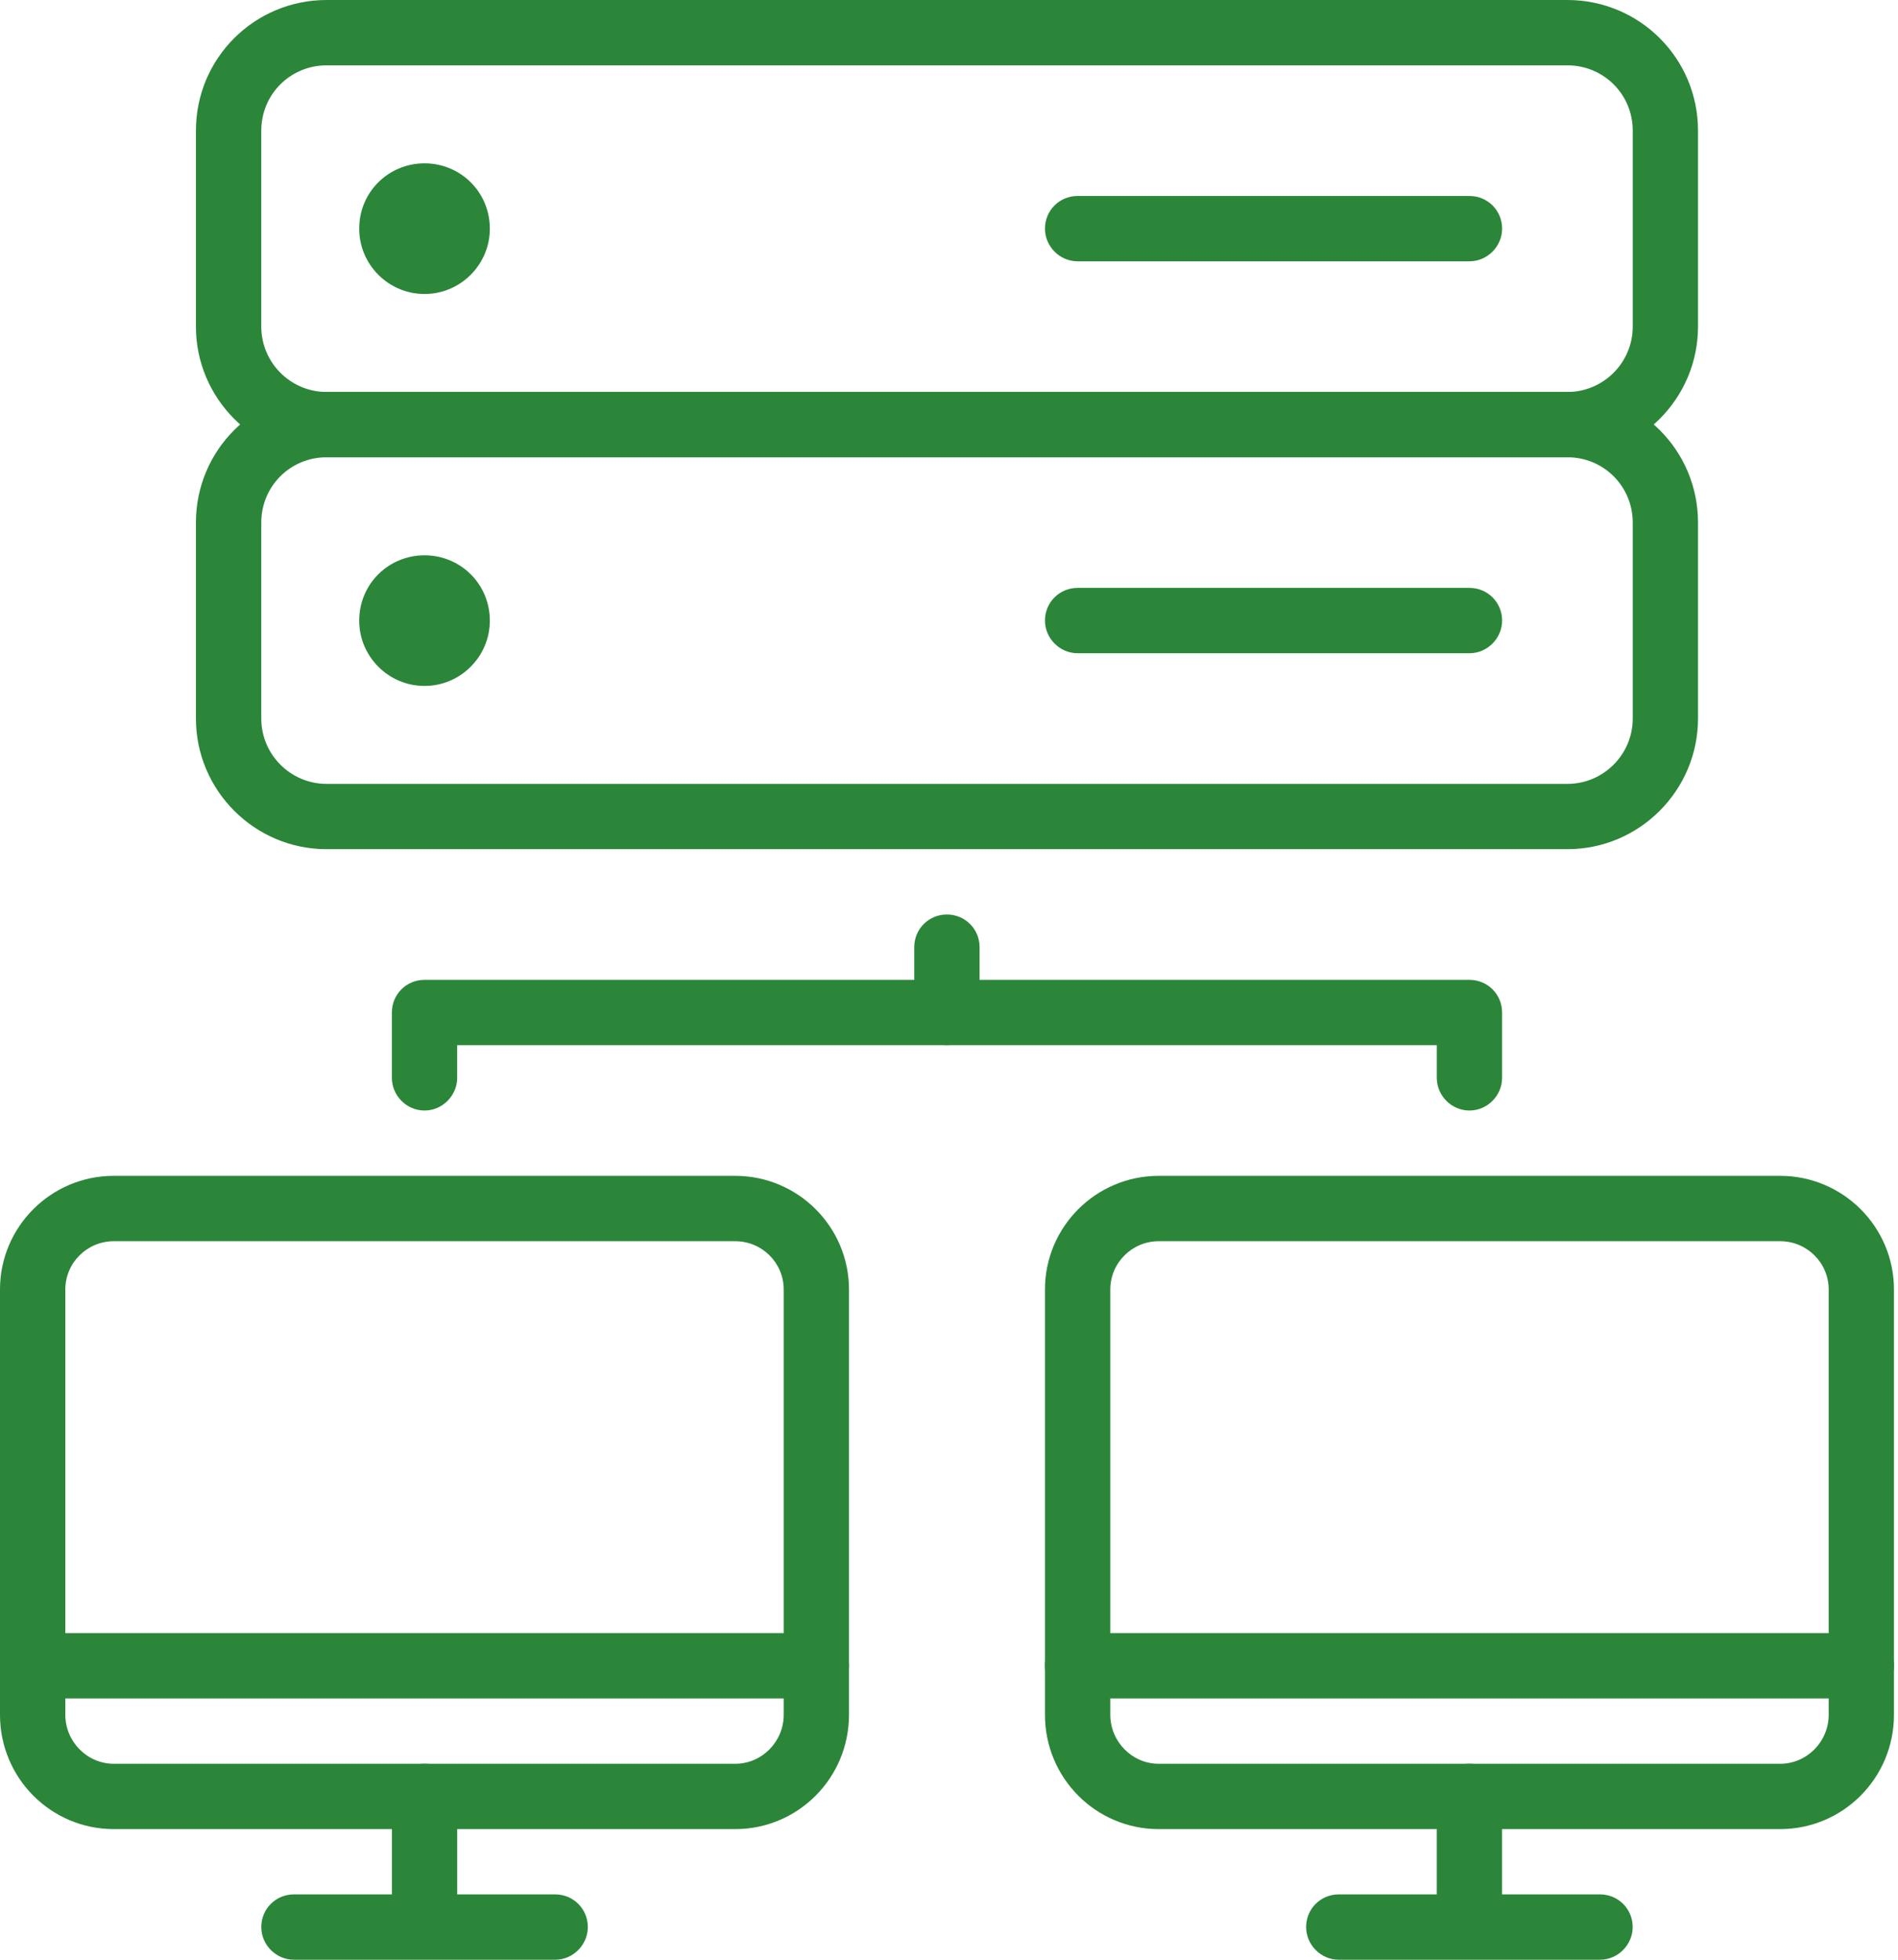<svg width="62" height="64" viewBox="0 0 62 64" fill="none" xmlns="http://www.w3.org/2000/svg">
<path fill-rule="evenodd" clip-rule="evenodd" d="M48.001 36.267C47.41 36.267 46.934 35.776 46.934 35.2V34.133H14.934V35.2C14.934 35.776 14.456 36.267 13.867 36.267C13.277 36.267 12.801 35.776 12.801 35.2V33.067C12.801 32.469 13.277 32 13.867 32H48.001C48.59 32 49.067 32.469 49.067 33.067V35.2C49.067 35.776 48.59 36.267 48.001 36.267Z" fill="#2B8639"/>
<path fill-rule="evenodd" clip-rule="evenodd" d="M30.932 34.132C30.341 34.132 29.865 33.641 29.865 33.065V30.932C29.865 30.335 30.341 29.865 30.932 29.865C31.521 29.865 31.999 30.335 31.999 30.932V33.065C31.999 33.641 31.521 34.132 30.932 34.132Z" fill="#2B8639"/>
<path fill-rule="evenodd" clip-rule="evenodd" d="M3.717 40.535C2.845 40.535 2.134 41.239 2.134 42.113V56.001C2.134 56.876 2.845 57.601 3.717 57.601H24.016C24.891 57.601 25.601 56.876 25.601 56.001V42.113C25.601 41.239 24.891 40.535 24.016 40.535H3.717ZM24.015 59.734H3.716C1.666 59.734 0 58.07 0 56V42.112C0 40.064 1.666 38.4 3.716 38.4H24.015C26.065 38.4 27.733 40.064 27.733 42.112V56C27.733 58.07 26.065 59.734 24.015 59.734Z" fill="#2B8639"/>
<path fill-rule="evenodd" clip-rule="evenodd" d="M26.667 55.467H1.067C0.476 55.467 0 54.977 0 54.401C0 53.803 0.476 53.334 1.067 53.334H26.667C27.256 53.334 27.733 53.803 27.733 54.401C27.733 54.977 27.256 55.467 26.667 55.467Z" fill="#2B8639"/>
<path fill-rule="evenodd" clip-rule="evenodd" d="M18.135 64H9.602C9.011 64 8.535 63.509 8.535 62.933C8.535 62.336 9.011 61.866 9.602 61.866H12.802V58.666C12.802 58.069 13.278 57.6 13.868 57.6C14.457 57.6 14.935 58.069 14.935 58.666V61.866H18.135C18.724 61.866 19.202 62.336 19.202 62.933C19.202 63.509 18.724 64 18.135 64Z" fill="#2B8639"/>
<path fill-rule="evenodd" clip-rule="evenodd" d="M37.852 40.535C36.98 40.535 36.269 41.239 36.269 42.113V56.001C36.269 56.876 36.98 57.601 37.852 57.601H58.151C59.025 57.601 59.736 56.876 59.736 56.001V42.113C59.736 41.239 59.025 40.535 58.151 40.535H37.852ZM58.15 59.734H37.851C35.801 59.734 34.135 58.07 34.135 56V42.112C34.135 40.064 35.801 38.4 37.851 38.4H58.15C60.2 38.4 61.868 40.064 61.868 42.112V56C61.868 58.07 60.2 59.734 58.15 59.734Z" fill="#2B8639"/>
<path fill-rule="evenodd" clip-rule="evenodd" d="M60.801 55.467H35.201C34.611 55.467 34.135 54.977 34.135 54.401C34.135 53.803 34.611 53.334 35.201 53.334H60.801C61.39 53.334 61.868 53.803 61.868 54.401C61.868 54.977 61.39 55.467 60.801 55.467Z" fill="#2B8639"/>
<path fill-rule="evenodd" clip-rule="evenodd" d="M52.266 64H43.733C43.142 64 42.666 63.509 42.666 62.933C42.666 62.336 43.142 61.866 43.733 61.866H46.933V58.666C46.933 58.069 47.408 57.6 47.999 57.6C48.588 57.6 49.066 58.069 49.066 58.666V61.866H52.266C52.855 61.866 53.333 62.336 53.333 62.933C53.333 63.509 52.855 64 52.266 64Z" fill="#2B8639"/>
<path fill-rule="evenodd" clip-rule="evenodd" d="M10.668 2.134C9.491 2.134 8.535 3.073 8.535 4.268V10.668C8.535 11.841 9.491 12.801 10.668 12.801H51.201C52.377 12.801 53.335 11.841 53.335 10.668V4.268C53.335 3.073 52.377 2.134 51.201 2.134H10.668ZM51.2 14.933H10.667C8.314 14.933 6.4 13.013 6.4 10.667V4.267C6.4 1.899 8.314 0 10.667 0H51.2C53.553 0 55.467 1.899 55.467 4.267V10.667C55.467 13.013 53.553 14.933 51.2 14.933Z" fill="#2B8639"/>
<path fill-rule="evenodd" clip-rule="evenodd" d="M48.001 8.534H35.201C34.611 8.534 34.135 8.043 34.135 7.467C34.135 6.87 34.611 6.4 35.201 6.4H48.001C48.59 6.4 49.068 6.87 49.068 7.467C49.068 8.043 48.59 8.534 48.001 8.534Z" fill="#2B8639"/>
<path fill-rule="evenodd" clip-rule="evenodd" d="M13.868 9.601C12.69 9.601 11.734 8.641 11.734 7.467C11.734 6.273 12.69 5.334 13.868 5.334C15.043 5.334 16.001 6.273 16.001 7.467C16.001 8.641 15.043 9.601 13.868 9.601Z" fill="#2B8639"/>
<path fill-rule="evenodd" clip-rule="evenodd" d="M10.668 14.933C9.491 14.933 8.535 15.872 8.535 17.067V23.466C8.535 24.64 9.491 25.6 10.668 25.6H51.201C52.377 25.6 53.335 24.64 53.335 23.466V17.067C53.335 15.872 52.377 14.933 51.201 14.933H10.668ZM51.2 27.732H10.667C8.314 27.732 6.4 25.812 6.4 23.465V17.066C6.4 14.697 8.314 12.799 10.667 12.799H51.2C53.553 12.799 55.467 14.697 55.467 17.066V23.465C55.467 25.812 53.553 27.732 51.2 27.732Z" fill="#2B8639"/>
<path fill-rule="evenodd" clip-rule="evenodd" d="M48.001 21.333H35.201C34.611 21.333 34.135 20.842 34.135 20.266C34.135 19.669 34.611 19.199 35.201 19.199H48.001C48.59 19.199 49.068 19.669 49.068 20.266C49.068 20.842 48.59 21.333 48.001 21.333Z" fill="#2B8639"/>
<path fill-rule="evenodd" clip-rule="evenodd" d="M13.868 22.401C12.69 22.401 11.734 21.441 11.734 20.268C11.734 19.073 12.69 18.135 13.868 18.135C15.043 18.135 16.001 19.073 16.001 20.268C16.001 21.441 15.043 22.401 13.868 22.401Z" fill="#2B8639"/>
</svg>
